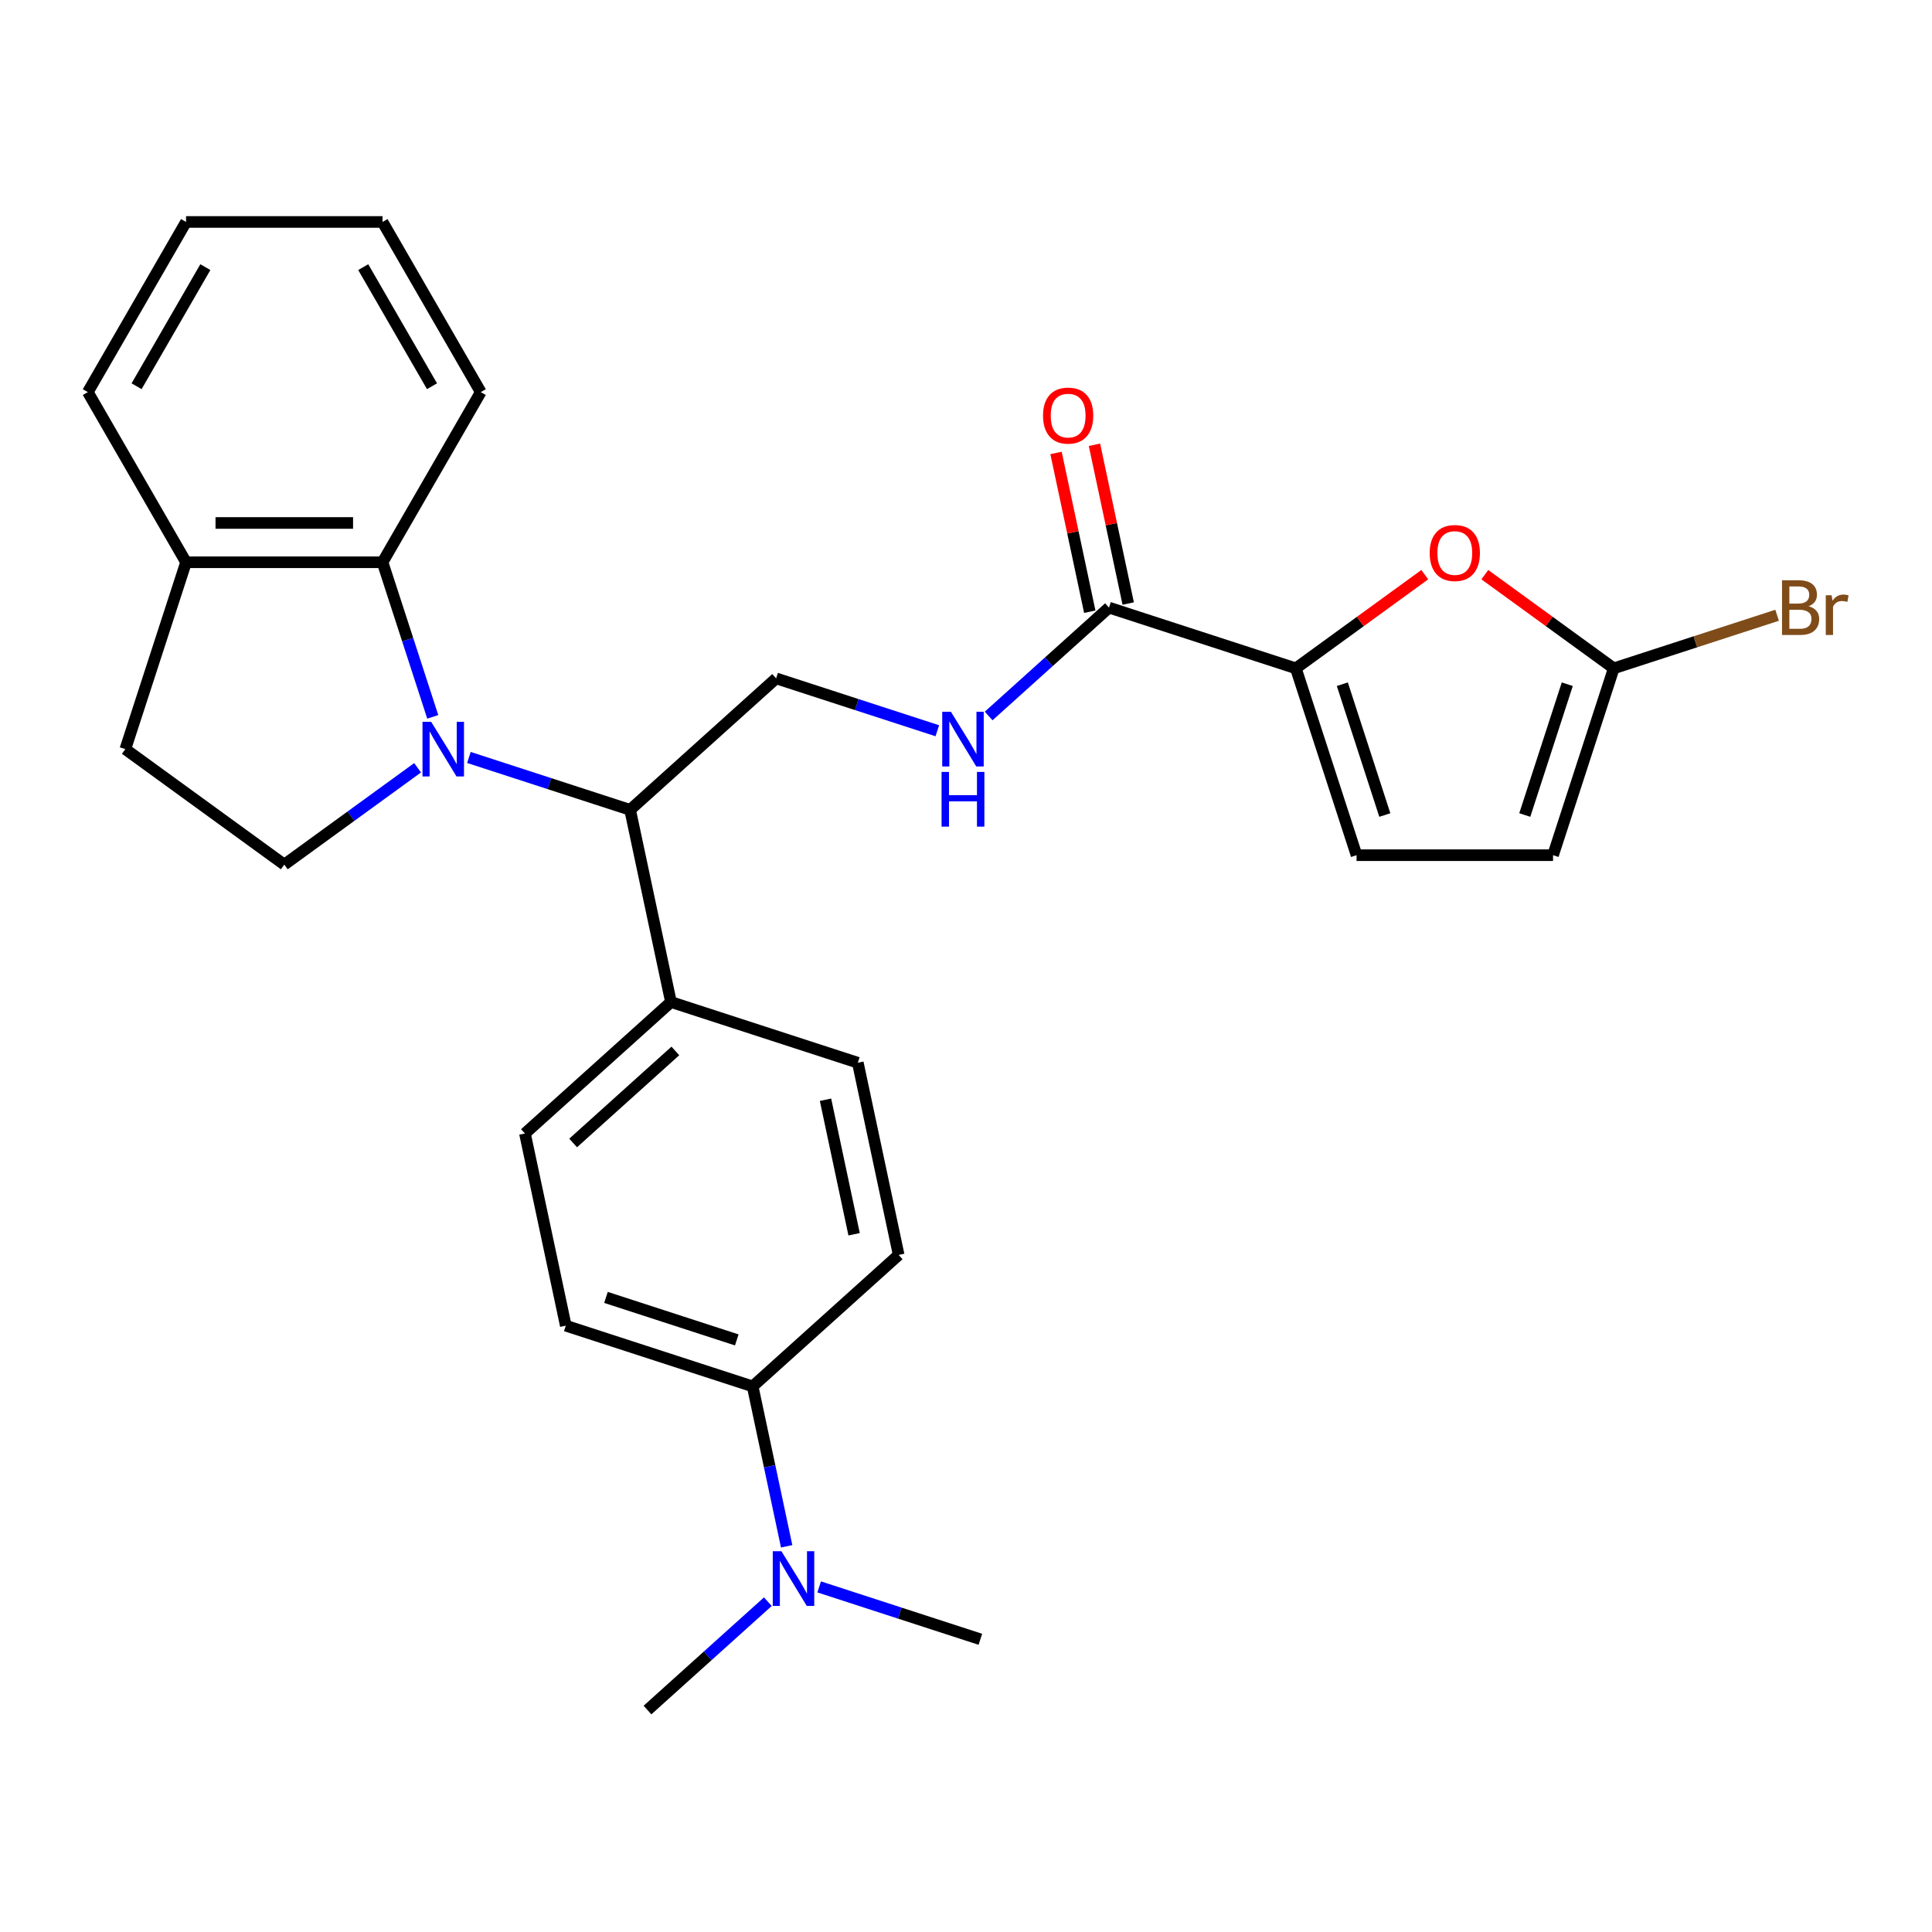 <?xml version='1.0' encoding='iso-8859-1'?>
<svg version='1.1' baseProfile='full'
              xmlns='http://www.w3.org/2000/svg'
                      xmlns:rdkit='http://www.rdkit.org/xml'
                      xmlns:xlink='http://www.w3.org/1999/xlink'
                  xml:space='preserve'
width='1000px' height='1000px' viewBox='0 0 1000 1000'>
<!-- END OF HEADER -->
<rect style='opacity:1.0;fill:#FFFFFF;stroke:none' width='1000' height='1000' x='0' y='0'> </rect>
<path class='bond-2' d='M 223.997,371.044 L 210.998,331.036' style='fill:none;fill-rule:evenodd;stroke:#0000FF;stroke-width:6px;stroke-linecap:butt;stroke-linejoin:miter;stroke-opacity:1' />
<path class='bond-2' d='M 210.998,331.036 L 197.998,291.028' style='fill:none;fill-rule:evenodd;stroke:#000000;stroke-width:6px;stroke-linecap:butt;stroke-linejoin:miter;stroke-opacity:1' />
<path class='bond-3' d='M 242.707,392.062 L 284.425,405.617' style='fill:none;fill-rule:evenodd;stroke:#0000FF;stroke-width:6px;stroke-linecap:butt;stroke-linejoin:miter;stroke-opacity:1' />
<path class='bond-3' d='M 284.425,405.617 L 326.143,419.172' style='fill:none;fill-rule:evenodd;stroke:#000000;stroke-width:6px;stroke-linecap:butt;stroke-linejoin:miter;stroke-opacity:1' />
<path class='bond-7' d='M 216.142,397.397 L 181.646,422.459' style='fill:none;fill-rule:evenodd;stroke:#0000FF;stroke-width:6px;stroke-linecap:butt;stroke-linejoin:miter;stroke-opacity:1' />
<path class='bond-7' d='M 181.646,422.459 L 147.15,447.522' style='fill:none;fill-rule:evenodd;stroke:#000000;stroke-width:6px;stroke-linecap:butt;stroke-linejoin:miter;stroke-opacity:1' />
<path class='bond-0' d='M 670.729,345.928 L 574.011,314.502' style='fill:none;fill-rule:evenodd;stroke:#000000;stroke-width:6px;stroke-linecap:butt;stroke-linejoin:miter;stroke-opacity:1' />
<path class='bond-1' d='M 670.729,345.928 L 704.095,321.687' style='fill:none;fill-rule:evenodd;stroke:#000000;stroke-width:6px;stroke-linecap:butt;stroke-linejoin:miter;stroke-opacity:1' />
<path class='bond-1' d='M 704.095,321.687 L 737.461,297.445' style='fill:none;fill-rule:evenodd;stroke:#FF0000;stroke-width:6px;stroke-linecap:butt;stroke-linejoin:miter;stroke-opacity:1' />
<path class='bond-6' d='M 670.729,345.928 L 702.155,442.647' style='fill:none;fill-rule:evenodd;stroke:#000000;stroke-width:6px;stroke-linecap:butt;stroke-linejoin:miter;stroke-opacity:1' />
<path class='bond-6' d='M 694.787,354.151 L 716.785,421.854' style='fill:none;fill-rule:evenodd;stroke:#000000;stroke-width:6px;stroke-linecap:butt;stroke-linejoin:miter;stroke-opacity:1' />
<path class='bond-5' d='M 768.546,297.445 L 801.911,321.687' style='fill:none;fill-rule:evenodd;stroke:#FF0000;stroke-width:6px;stroke-linecap:butt;stroke-linejoin:miter;stroke-opacity:1' />
<path class='bond-5' d='M 801.911,321.687 L 835.277,345.928' style='fill:none;fill-rule:evenodd;stroke:#000000;stroke-width:6px;stroke-linecap:butt;stroke-linejoin:miter;stroke-opacity:1' />
<path class='bond-12' d='M 197.998,291.028 L 96.302,291.028' style='fill:none;fill-rule:evenodd;stroke:#000000;stroke-width:6px;stroke-linecap:butt;stroke-linejoin:miter;stroke-opacity:1' />
<path class='bond-12' d='M 182.744,270.689 L 111.557,270.689' style='fill:none;fill-rule:evenodd;stroke:#000000;stroke-width:6px;stroke-linecap:butt;stroke-linejoin:miter;stroke-opacity:1' />
<path class='bond-22' d='M 197.998,291.028 L 248.846,202.957' style='fill:none;fill-rule:evenodd;stroke:#000000;stroke-width:6px;stroke-linecap:butt;stroke-linejoin:miter;stroke-opacity:1' />
<path class='bond-10' d='M 326.143,419.172 L 401.718,351.124' style='fill:none;fill-rule:evenodd;stroke:#000000;stroke-width:6px;stroke-linecap:butt;stroke-linejoin:miter;stroke-opacity:1' />
<path class='bond-11' d='M 326.143,419.172 L 347.286,518.646' style='fill:none;fill-rule:evenodd;stroke:#000000;stroke-width:6px;stroke-linecap:butt;stroke-linejoin:miter;stroke-opacity:1' />
<path class='bond-4' d='M 574.011,314.502 L 542.865,342.547' style='fill:none;fill-rule:evenodd;stroke:#000000;stroke-width:6px;stroke-linecap:butt;stroke-linejoin:miter;stroke-opacity:1' />
<path class='bond-4' d='M 542.865,342.547 L 511.718,370.591' style='fill:none;fill-rule:evenodd;stroke:#0000FF;stroke-width:6px;stroke-linecap:butt;stroke-linejoin:miter;stroke-opacity:1' />
<path class='bond-15' d='M 583.958,312.388 L 575.225,271.302' style='fill:none;fill-rule:evenodd;stroke:#000000;stroke-width:6px;stroke-linecap:butt;stroke-linejoin:miter;stroke-opacity:1' />
<path class='bond-15' d='M 575.225,271.302 L 566.492,230.217' style='fill:none;fill-rule:evenodd;stroke:#FF0000;stroke-width:6px;stroke-linecap:butt;stroke-linejoin:miter;stroke-opacity:1' />
<path class='bond-15' d='M 564.063,316.617 L 555.33,275.531' style='fill:none;fill-rule:evenodd;stroke:#000000;stroke-width:6px;stroke-linecap:butt;stroke-linejoin:miter;stroke-opacity:1' />
<path class='bond-15' d='M 555.33,275.531 L 546.597,234.446' style='fill:none;fill-rule:evenodd;stroke:#FF0000;stroke-width:6px;stroke-linecap:butt;stroke-linejoin:miter;stroke-opacity:1' />
<path class='bond-21' d='M 835.277,345.928 L 877.555,332.191' style='fill:none;fill-rule:evenodd;stroke:#000000;stroke-width:6px;stroke-linecap:butt;stroke-linejoin:miter;stroke-opacity:1' />
<path class='bond-21' d='M 877.555,332.191 L 919.833,318.454' style='fill:none;fill-rule:evenodd;stroke:#7F4C19;stroke-width:6px;stroke-linecap:butt;stroke-linejoin:miter;stroke-opacity:1' />
<path class='bond-31' d='M 835.277,345.928 L 803.851,442.647' style='fill:none;fill-rule:evenodd;stroke:#000000;stroke-width:6px;stroke-linecap:butt;stroke-linejoin:miter;stroke-opacity:1' />
<path class='bond-31' d='M 811.219,354.151 L 789.221,421.854' style='fill:none;fill-rule:evenodd;stroke:#000000;stroke-width:6px;stroke-linecap:butt;stroke-linejoin:miter;stroke-opacity:1' />
<path class='bond-9' d='M 702.155,442.647 L 803.851,442.647' style='fill:none;fill-rule:evenodd;stroke:#000000;stroke-width:6px;stroke-linecap:butt;stroke-linejoin:miter;stroke-opacity:1' />
<path class='bond-16' d='M 147.15,447.522 L 64.877,387.747' style='fill:none;fill-rule:evenodd;stroke:#000000;stroke-width:6px;stroke-linecap:butt;stroke-linejoin:miter;stroke-opacity:1' />
<path class='bond-8' d='M 485.154,378.234 L 443.436,364.679' style='fill:none;fill-rule:evenodd;stroke:#0000FF;stroke-width:6px;stroke-linecap:butt;stroke-linejoin:miter;stroke-opacity:1' />
<path class='bond-8' d='M 443.436,364.679 L 401.718,351.124' style='fill:none;fill-rule:evenodd;stroke:#000000;stroke-width:6px;stroke-linecap:butt;stroke-linejoin:miter;stroke-opacity:1' />
<path class='bond-17' d='M 347.286,518.646 L 444.005,550.072' style='fill:none;fill-rule:evenodd;stroke:#000000;stroke-width:6px;stroke-linecap:butt;stroke-linejoin:miter;stroke-opacity:1' />
<path class='bond-18' d='M 347.286,518.646 L 271.712,586.694' style='fill:none;fill-rule:evenodd;stroke:#000000;stroke-width:6px;stroke-linecap:butt;stroke-linejoin:miter;stroke-opacity:1' />
<path class='bond-18' d='M 349.56,543.968 L 296.657,591.601' style='fill:none;fill-rule:evenodd;stroke:#000000;stroke-width:6px;stroke-linecap:butt;stroke-linejoin:miter;stroke-opacity:1' />
<path class='bond-25' d='M 96.302,291.028 L 45.455,202.957' style='fill:none;fill-rule:evenodd;stroke:#000000;stroke-width:6px;stroke-linecap:butt;stroke-linejoin:miter;stroke-opacity:1' />
<path class='bond-28' d='M 96.302,291.028 L 64.877,387.747' style='fill:none;fill-rule:evenodd;stroke:#000000;stroke-width:6px;stroke-linecap:butt;stroke-linejoin:miter;stroke-opacity:1' />
<path class='bond-13' d='M 389.574,717.593 L 292.855,686.167' style='fill:none;fill-rule:evenodd;stroke:#000000;stroke-width:6px;stroke-linecap:butt;stroke-linejoin:miter;stroke-opacity:1' />
<path class='bond-13' d='M 381.351,693.536 L 313.648,671.537' style='fill:none;fill-rule:evenodd;stroke:#000000;stroke-width:6px;stroke-linecap:butt;stroke-linejoin:miter;stroke-opacity:1' />
<path class='bond-14' d='M 389.574,717.593 L 398.371,758.979' style='fill:none;fill-rule:evenodd;stroke:#000000;stroke-width:6px;stroke-linecap:butt;stroke-linejoin:miter;stroke-opacity:1' />
<path class='bond-14' d='M 398.371,758.979 L 407.168,800.364' style='fill:none;fill-rule:evenodd;stroke:#0000FF;stroke-width:6px;stroke-linecap:butt;stroke-linejoin:miter;stroke-opacity:1' />
<path class='bond-29' d='M 389.574,717.593 L 465.149,649.545' style='fill:none;fill-rule:evenodd;stroke:#000000;stroke-width:6px;stroke-linecap:butt;stroke-linejoin:miter;stroke-opacity:1' />
<path class='bond-23' d='M 397.435,829.026 L 366.289,857.07' style='fill:none;fill-rule:evenodd;stroke:#0000FF;stroke-width:6px;stroke-linecap:butt;stroke-linejoin:miter;stroke-opacity:1' />
<path class='bond-23' d='M 366.289,857.07 L 335.143,885.115' style='fill:none;fill-rule:evenodd;stroke:#000000;stroke-width:6px;stroke-linecap:butt;stroke-linejoin:miter;stroke-opacity:1' />
<path class='bond-24' d='M 424,821.382 L 465.718,834.937' style='fill:none;fill-rule:evenodd;stroke:#0000FF;stroke-width:6px;stroke-linecap:butt;stroke-linejoin:miter;stroke-opacity:1' />
<path class='bond-24' d='M 465.718,834.937 L 507.436,848.492' style='fill:none;fill-rule:evenodd;stroke:#000000;stroke-width:6px;stroke-linecap:butt;stroke-linejoin:miter;stroke-opacity:1' />
<path class='bond-19' d='M 444.005,550.072 L 465.149,649.545' style='fill:none;fill-rule:evenodd;stroke:#000000;stroke-width:6px;stroke-linecap:butt;stroke-linejoin:miter;stroke-opacity:1' />
<path class='bond-19' d='M 427.282,569.221 L 442.083,638.853' style='fill:none;fill-rule:evenodd;stroke:#000000;stroke-width:6px;stroke-linecap:butt;stroke-linejoin:miter;stroke-opacity:1' />
<path class='bond-20' d='M 271.712,586.694 L 292.855,686.167' style='fill:none;fill-rule:evenodd;stroke:#000000;stroke-width:6px;stroke-linecap:butt;stroke-linejoin:miter;stroke-opacity:1' />
<path class='bond-26' d='M 248.846,202.957 L 197.998,114.885' style='fill:none;fill-rule:evenodd;stroke:#000000;stroke-width:6px;stroke-linecap:butt;stroke-linejoin:miter;stroke-opacity:1' />
<path class='bond-26' d='M 223.605,199.916 L 188.011,138.266' style='fill:none;fill-rule:evenodd;stroke:#000000;stroke-width:6px;stroke-linecap:butt;stroke-linejoin:miter;stroke-opacity:1' />
<path class='bond-30' d='M 45.455,202.957 L 96.302,114.885' style='fill:none;fill-rule:evenodd;stroke:#000000;stroke-width:6px;stroke-linecap:butt;stroke-linejoin:miter;stroke-opacity:1' />
<path class='bond-30' d='M 70.696,199.916 L 106.29,138.266' style='fill:none;fill-rule:evenodd;stroke:#000000;stroke-width:6px;stroke-linecap:butt;stroke-linejoin:miter;stroke-opacity:1' />
<path class='bond-27' d='M 197.998,114.885 L 96.302,114.885' style='fill:none;fill-rule:evenodd;stroke:#000000;stroke-width:6px;stroke-linecap:butt;stroke-linejoin:miter;stroke-opacity:1' />
<path  class='atom-0' d='M 223.164 373.587
L 232.444 388.587
Q 233.364 390.067, 234.844 392.747
Q 236.324 395.427, 236.404 395.587
L 236.404 373.587
L 240.164 373.587
L 240.164 401.907
L 236.284 401.907
L 226.324 385.507
Q 225.164 383.587, 223.924 381.387
Q 222.724 379.187, 222.364 378.507
L 222.364 401.907
L 218.684 401.907
L 218.684 373.587
L 223.164 373.587
' fill='#0000FF'/>
<path  class='atom-2' d='M 740.003 286.233
Q 740.003 279.433, 743.363 275.633
Q 746.723 271.833, 753.003 271.833
Q 759.283 271.833, 762.643 275.633
Q 766.003 279.433, 766.003 286.233
Q 766.003 293.113, 762.603 297.033
Q 759.203 300.913, 753.003 300.913
Q 746.763 300.913, 743.363 297.033
Q 740.003 293.153, 740.003 286.233
M 753.003 297.713
Q 757.323 297.713, 759.643 294.833
Q 762.003 291.913, 762.003 286.233
Q 762.003 280.673, 759.643 277.873
Q 757.323 275.033, 753.003 275.033
Q 748.683 275.033, 746.323 277.833
Q 744.003 280.633, 744.003 286.233
Q 744.003 291.953, 746.323 294.833
Q 748.683 297.713, 753.003 297.713
' fill='#FF0000'/>
<path  class='atom-9' d='M 492.176 368.39
L 501.456 383.39
Q 502.376 384.87, 503.856 387.55
Q 505.336 390.23, 505.416 390.39
L 505.416 368.39
L 509.176 368.39
L 509.176 396.71
L 505.296 396.71
L 495.336 380.31
Q 494.176 378.39, 492.936 376.19
Q 491.736 373.99, 491.376 373.31
L 491.376 396.71
L 487.696 396.71
L 487.696 368.39
L 492.176 368.39
' fill='#0000FF'/>
<path  class='atom-9' d='M 487.356 399.542
L 491.196 399.542
L 491.196 411.582
L 505.676 411.582
L 505.676 399.542
L 509.516 399.542
L 509.516 427.862
L 505.676 427.862
L 505.676 414.782
L 491.196 414.782
L 491.196 427.862
L 487.356 427.862
L 487.356 399.542
' fill='#0000FF'/>
<path  class='atom-15' d='M 404.458 802.907
L 413.738 817.907
Q 414.658 819.387, 416.138 822.067
Q 417.618 824.747, 417.698 824.907
L 417.698 802.907
L 421.458 802.907
L 421.458 831.227
L 417.578 831.227
L 407.618 814.827
Q 406.458 812.907, 405.218 810.707
Q 404.018 808.507, 403.658 807.827
L 403.658 831.227
L 399.978 831.227
L 399.978 802.907
L 404.458 802.907
' fill='#0000FF'/>
<path  class='atom-16' d='M 539.867 215.109
Q 539.867 208.309, 543.227 204.509
Q 546.587 200.709, 552.867 200.709
Q 559.147 200.709, 562.507 204.509
Q 565.867 208.309, 565.867 215.109
Q 565.867 221.989, 562.467 225.909
Q 559.067 229.789, 552.867 229.789
Q 546.627 229.789, 543.227 225.909
Q 539.867 222.029, 539.867 215.109
M 552.867 226.589
Q 557.187 226.589, 559.507 223.709
Q 561.867 220.789, 561.867 215.109
Q 561.867 209.549, 559.507 206.749
Q 557.187 203.909, 552.867 203.909
Q 548.547 203.909, 546.187 206.709
Q 543.867 209.509, 543.867 215.109
Q 543.867 220.829, 546.187 223.709
Q 548.547 226.589, 552.867 226.589
' fill='#FF0000'/>
<path  class='atom-22' d='M 936.135 313.782
Q 938.855 314.542, 940.215 316.222
Q 941.615 317.862, 941.615 320.302
Q 941.615 324.222, 939.095 326.462
Q 936.615 328.662, 931.895 328.662
L 922.375 328.662
L 922.375 300.342
L 930.735 300.342
Q 935.575 300.342, 938.015 302.302
Q 940.455 304.262, 940.455 307.862
Q 940.455 312.142, 936.135 313.782
M 926.175 303.542
L 926.175 312.422
L 930.735 312.422
Q 933.535 312.422, 934.975 311.302
Q 936.455 310.142, 936.455 307.862
Q 936.455 303.542, 930.735 303.542
L 926.175 303.542
M 931.895 325.462
Q 934.655 325.462, 936.135 324.142
Q 937.615 322.822, 937.615 320.302
Q 937.615 317.982, 935.975 316.822
Q 934.375 315.622, 931.295 315.622
L 926.175 315.622
L 926.175 325.462
L 931.895 325.462
' fill='#7F4C19'/>
<path  class='atom-22' d='M 948.055 308.102
L 948.495 310.942
Q 950.655 307.742, 954.175 307.742
Q 955.295 307.742, 956.815 308.142
L 956.215 311.502
Q 954.495 311.102, 953.535 311.102
Q 951.855 311.102, 950.735 311.782
Q 949.655 312.422, 948.775 313.982
L 948.775 328.662
L 945.015 328.662
L 945.015 308.102
L 948.055 308.102
' fill='#7F4C19'/>
</svg>
